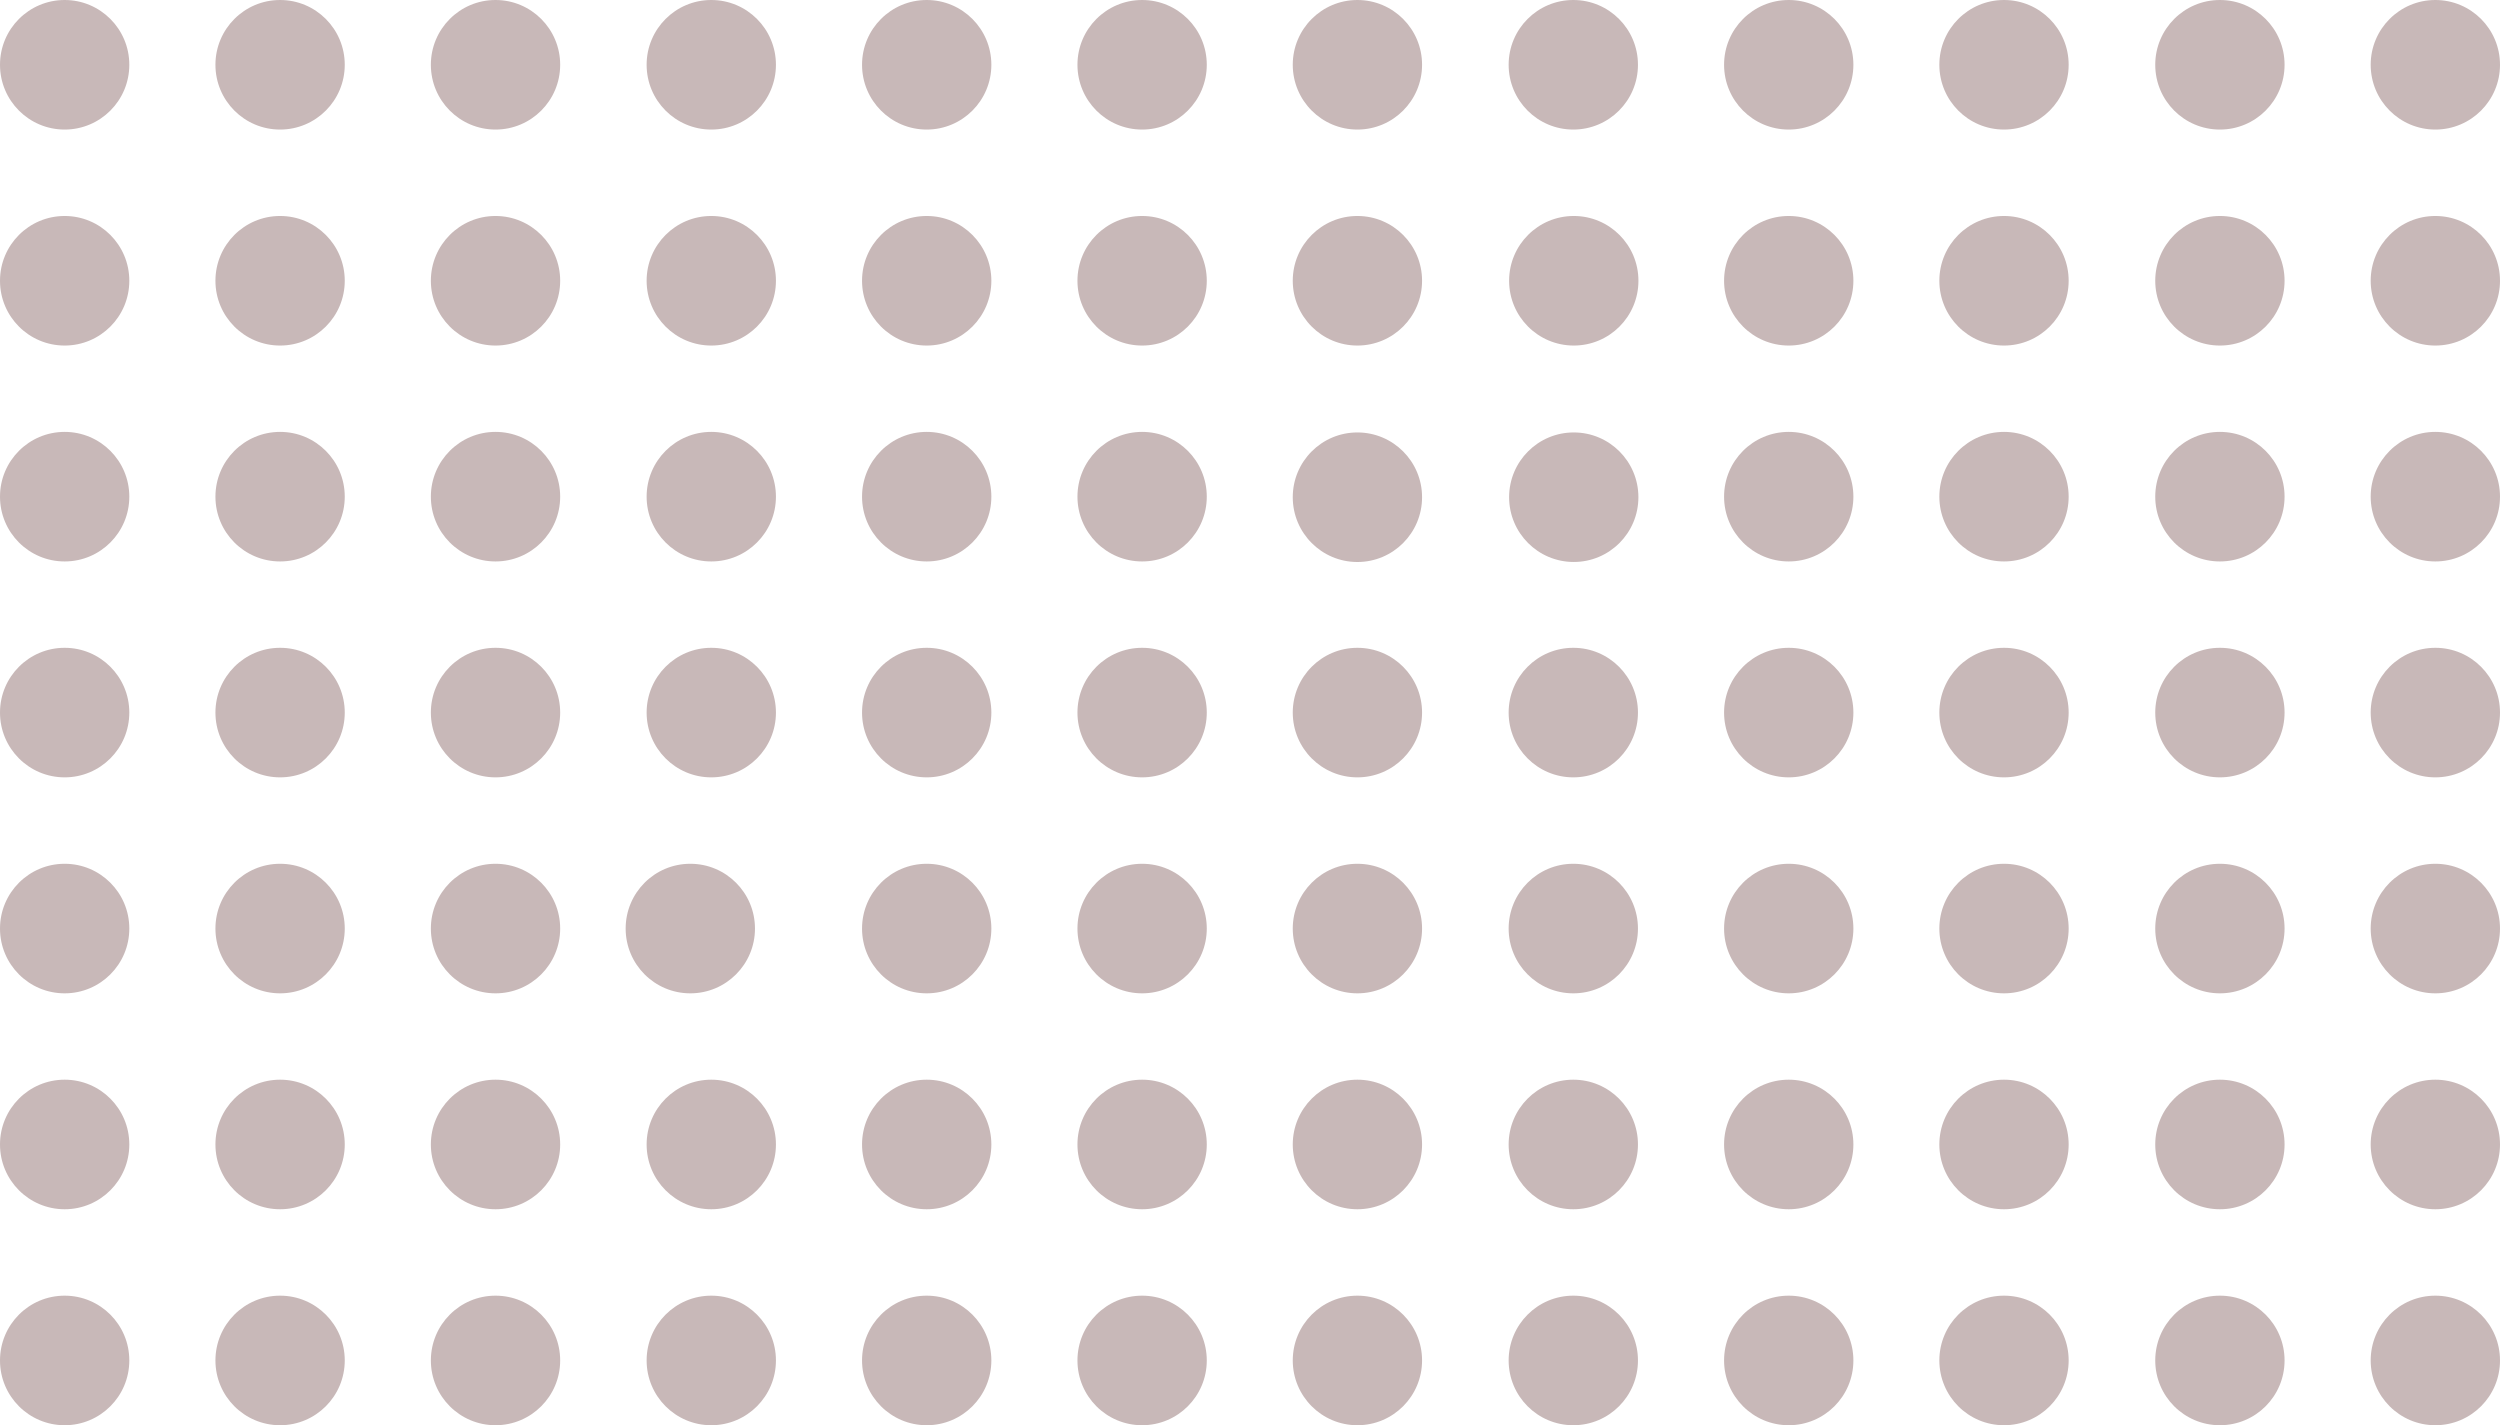<?xml version="1.0" encoding="UTF-8"?> <svg xmlns="http://www.w3.org/2000/svg" width="214" height="122" viewBox="0 0 214 122" fill="none"><path d="M208.465 122C211.522 122 214 119.517 214 116.455C214 113.392 211.522 110.909 208.465 110.909C205.409 110.909 202.931 113.392 202.931 116.455C202.931 119.517 205.409 122 208.465 122Z" fill="#C8B8B8"></path><path d="M190.024 122C193.081 122 195.559 119.517 195.559 116.455C195.559 113.392 193.081 110.909 190.024 110.909C186.967 110.909 184.489 113.392 184.489 116.455C184.489 119.517 186.967 122 190.024 122Z" fill="#C8B8B8"></path><path d="M171.543 122C174.6 122 177.077 119.517 177.077 116.455C177.077 113.392 174.6 110.909 171.543 110.909C168.486 110.909 166.008 113.392 166.008 116.455C166.008 119.517 168.486 122 171.543 122Z" fill="#C8B8B8"></path><path d="M153.116 122C156.172 122 158.65 119.517 158.65 116.455C158.65 113.392 156.172 110.909 153.116 110.909C150.059 110.909 147.581 113.392 147.581 116.455C147.581 119.517 150.059 122 153.116 122Z" fill="#C8B8B8"></path><path d="M134.674 122C137.731 122 140.209 119.517 140.209 116.455C140.209 113.392 137.731 110.909 134.674 110.909C131.618 110.909 129.14 113.392 129.14 116.455C129.14 119.517 131.618 122 134.674 122Z" fill="#C8B8B8"></path><path d="M116.194 122C119.251 122 121.729 119.517 121.729 116.455C121.729 113.392 119.251 110.909 116.194 110.909C113.137 110.909 110.66 113.392 110.66 116.455C110.66 119.517 113.137 122 116.194 122Z" fill="#C8B8B8"></path><path d="M97.765 122C100.822 122 103.3 119.517 103.3 116.455C103.3 113.392 100.822 110.909 97.765 110.909C94.708 110.909 92.23 113.392 92.23 116.455C92.23 119.517 94.708 122 97.765 122Z" fill="#C8B8B8"></path><path d="M79.326 122C82.382 122 84.86 119.517 84.86 116.455C84.86 113.392 82.382 110.909 79.326 110.909C76.269 110.909 73.791 113.392 73.791 116.455C73.791 119.517 76.269 122 79.326 122Z" fill="#C8B8B8"></path><path d="M60.885 122C63.942 122 66.42 119.517 66.42 116.455C66.42 113.392 63.942 110.909 60.885 110.909C57.829 110.909 55.351 113.392 55.351 116.455C55.351 119.517 57.829 122 60.885 122Z" fill="#C8B8B8"></path><path d="M42.416 122C45.473 122 47.951 119.517 47.951 116.455C47.951 113.392 45.473 110.909 42.416 110.909C39.36 110.909 36.882 113.392 36.882 116.455C36.882 119.517 39.36 122 42.416 122Z" fill="#C8B8B8"></path><path d="M23.976 122C27.033 122 29.511 119.517 29.511 116.455C29.511 113.392 27.033 110.909 23.976 110.909C20.919 110.909 18.441 113.392 18.441 116.455C18.441 119.517 20.919 122 23.976 122Z" fill="#C8B8B8"></path><path d="M5.535 122C8.591 122 11.069 119.517 11.069 116.455C11.069 113.392 8.591 110.909 5.535 110.909C2.478 110.909 0 113.392 0 116.455C0 119.517 2.478 122 5.535 122Z" fill="#C8B8B8"></path><path d="M208.465 103.512C211.522 103.512 214 101.029 214 97.967C214 94.904 211.522 92.421 208.465 92.421C205.409 92.421 202.931 94.904 202.931 97.967C202.931 101.029 205.409 103.512 208.465 103.512Z" fill="#C8B8B8"></path><path d="M190.024 103.512C193.081 103.512 195.559 101.029 195.559 97.967C195.559 94.904 193.081 92.421 190.024 92.421C186.967 92.421 184.489 94.904 184.489 97.967C184.489 101.029 186.967 103.512 190.024 103.512Z" fill="#C8B8B8"></path><path d="M171.543 103.512C174.6 103.512 177.077 101.029 177.077 97.967C177.077 94.904 174.6 92.421 171.543 92.421C168.486 92.421 166.008 94.904 166.008 97.967C166.008 101.029 168.486 103.512 171.543 103.512Z" fill="#C8B8B8"></path><path d="M153.116 103.512C156.172 103.512 158.65 101.029 158.65 97.967C158.65 94.904 156.172 92.421 153.116 92.421C150.059 92.421 147.581 94.904 147.581 97.967C147.581 101.029 150.059 103.512 153.116 103.512Z" fill="#C8B8B8"></path><path d="M134.674 103.512C137.731 103.512 140.209 101.029 140.209 97.967C140.209 94.904 137.731 92.421 134.674 92.421C131.618 92.421 129.14 94.904 129.14 97.967C129.14 101.029 131.618 103.512 134.674 103.512Z" fill="#C8B8B8"></path><path d="M116.194 103.512C119.251 103.512 121.729 101.029 121.729 97.967C121.729 94.904 119.251 92.421 116.194 92.421C113.137 92.421 110.66 94.904 110.66 97.967C110.66 101.029 113.137 103.512 116.194 103.512Z" fill="#C8B8B8"></path><path d="M97.765 103.512C100.822 103.512 103.3 101.029 103.3 97.967C103.3 94.904 100.822 92.421 97.765 92.421C94.708 92.421 92.23 94.904 92.23 97.967C92.23 101.029 94.708 103.512 97.765 103.512Z" fill="#C8B8B8"></path><path d="M79.326 103.512C82.382 103.512 84.86 101.029 84.86 97.967C84.86 94.904 82.382 92.421 79.326 92.421C76.269 92.421 73.791 94.904 73.791 97.967C73.791 101.029 76.269 103.512 79.326 103.512Z" fill="#C8B8B8"></path><path d="M60.885 103.512C63.942 103.512 66.42 101.029 66.42 97.967C66.42 94.904 63.942 92.421 60.885 92.421C57.829 92.421 55.351 94.904 55.351 97.967C55.351 101.029 57.829 103.512 60.885 103.512Z" fill="#C8B8B8"></path><path d="M42.416 103.512C45.473 103.512 47.951 101.029 47.951 97.967C47.951 94.904 45.473 92.421 42.416 92.421C39.36 92.421 36.882 94.904 36.882 97.967C36.882 101.029 39.36 103.512 42.416 103.512Z" fill="#C8B8B8"></path><path d="M23.976 103.512C27.033 103.512 29.511 101.029 29.511 97.967C29.511 94.904 27.033 92.421 23.976 92.421C20.919 92.421 18.441 94.904 18.441 97.967C18.441 101.029 20.919 103.512 23.976 103.512Z" fill="#C8B8B8"></path><path d="M5.535 103.512C8.591 103.512 11.069 101.029 11.069 97.967C11.069 94.904 8.591 92.421 5.535 92.421C2.478 92.421 0 94.904 0 97.967C0 101.029 2.478 103.512 5.535 103.512Z" fill="#C8B8B8"></path><path d="M208.465 85.03C211.522 85.03 214 82.547 214 79.485C214 76.422 211.522 73.939 208.465 73.939C205.409 73.939 202.931 76.422 202.931 79.485C202.931 82.547 205.409 85.03 208.465 85.03Z" fill="#C8B8B8"></path><path d="M190.024 85.03C193.081 85.03 195.559 82.547 195.559 79.485C195.559 76.422 193.081 73.939 190.024 73.939C186.967 73.939 184.489 76.422 184.489 79.485C184.489 82.547 186.967 85.03 190.024 85.03Z" fill="#C8B8B8"></path><path d="M171.543 85.03C174.6 85.03 177.077 82.547 177.077 79.485C177.077 76.422 174.6 73.939 171.543 73.939C168.486 73.939 166.008 76.422 166.008 79.485C166.008 82.547 168.486 85.03 171.543 85.03Z" fill="#C8B8B8"></path><path d="M153.116 85.03C156.172 85.03 158.65 82.547 158.65 79.485C158.65 76.422 156.172 73.939 153.116 73.939C150.059 73.939 147.581 76.422 147.581 79.485C147.581 82.547 150.059 85.03 153.116 85.03Z" fill="#C8B8B8"></path><path d="M134.674 85.03C137.731 85.03 140.209 82.547 140.209 79.485C140.209 76.422 137.731 73.939 134.674 73.939C131.618 73.939 129.14 76.422 129.14 79.485C129.14 82.547 131.618 85.03 134.674 85.03Z" fill="#C8B8B8"></path><path d="M116.194 85.03C119.251 85.03 121.729 82.547 121.729 79.485C121.729 76.422 119.251 73.939 116.194 73.939C113.137 73.939 110.66 76.422 110.66 79.485C110.66 82.547 113.137 85.03 116.194 85.03Z" fill="#C8B8B8"></path><path d="M97.765 85.03C100.822 85.03 103.3 82.547 103.3 79.485C103.3 76.422 100.822 73.939 97.765 73.939C94.708 73.939 92.23 76.422 92.23 79.485C92.23 82.547 94.708 85.03 97.765 85.03Z" fill="#C8B8B8"></path><path d="M79.326 85.03C82.382 85.03 84.86 82.547 84.86 79.485C84.86 76.422 82.382 73.939 79.326 73.939C76.269 73.939 73.791 76.422 73.791 79.485C73.791 82.547 76.269 85.03 79.326 85.03Z" fill="#C8B8B8"></path><path d="M42.416 85.03C45.473 85.03 47.951 82.547 47.951 79.485C47.951 76.422 45.473 73.939 42.416 73.939C39.36 73.939 36.882 76.422 36.882 79.485C36.882 82.547 39.36 85.03 42.416 85.03Z" fill="#C8B8B8"></path><path d="M59.091 85.03C62.148 85.03 64.626 82.547 64.626 79.485C64.626 76.422 62.148 73.939 59.091 73.939C56.034 73.939 53.556 76.422 53.556 79.485C53.556 82.547 56.034 85.03 59.091 85.03Z" fill="#C8B8B8"></path><path d="M23.976 85.03C27.033 85.03 29.511 82.547 29.511 79.485C29.511 76.422 27.033 73.939 23.976 73.939C20.919 73.939 18.441 76.422 18.441 79.485C18.441 82.547 20.919 85.03 23.976 85.03Z" fill="#C8B8B8"></path><path d="M5.535 85.03C8.591 85.03 11.069 82.547 11.069 79.485C11.069 76.422 8.591 73.939 5.535 73.939C2.478 73.939 0 76.422 0 79.485C0 82.547 2.478 85.03 5.535 85.03Z" fill="#C8B8B8"></path><path d="M208.465 66.542C211.522 66.542 214 64.059 214 60.997C214 57.934 211.522 55.452 208.465 55.452C205.409 55.452 202.931 57.934 202.931 60.997C202.931 64.059 205.409 66.542 208.465 66.542Z" fill="#C8B8B8"></path><path d="M190.024 66.542C193.081 66.542 195.559 64.059 195.559 60.997C195.559 57.934 193.081 55.452 190.024 55.452C186.967 55.452 184.489 57.934 184.489 60.997C184.489 64.059 186.967 66.542 190.024 66.542Z" fill="#C8B8B8"></path><path d="M171.543 66.542C174.6 66.542 177.077 64.059 177.077 60.997C177.077 57.934 174.6 55.452 171.543 55.452C168.486 55.452 166.008 57.934 166.008 60.997C166.008 64.059 168.486 66.542 171.543 66.542Z" fill="#C8B8B8"></path><path d="M153.116 66.542C156.172 66.542 158.65 64.059 158.65 60.997C158.65 57.934 156.172 55.452 153.116 55.452C150.059 55.452 147.581 57.934 147.581 60.997C147.581 64.059 150.059 66.542 153.116 66.542Z" fill="#C8B8B8"></path><path d="M134.674 66.542C137.731 66.542 140.209 64.059 140.209 60.997C140.209 57.934 137.731 55.452 134.674 55.452C131.618 55.452 129.14 57.934 129.14 60.997C129.14 64.059 131.618 66.542 134.674 66.542Z" fill="#C8B8B8"></path><path d="M116.194 66.542C119.251 66.542 121.729 64.059 121.729 60.997C121.729 57.934 119.251 55.452 116.194 55.452C113.137 55.452 110.66 57.934 110.66 60.997C110.66 64.059 113.137 66.542 116.194 66.542Z" fill="#C8B8B8"></path><path d="M97.765 66.542C100.822 66.542 103.3 64.059 103.3 60.997C103.3 57.934 100.822 55.452 97.765 55.452C94.708 55.452 92.23 57.934 92.23 60.997C92.23 64.059 94.708 66.542 97.765 66.542Z" fill="#C8B8B8"></path><path d="M79.326 66.542C82.382 66.542 84.86 64.059 84.86 60.997C84.86 57.934 82.382 55.452 79.326 55.452C76.269 55.452 73.791 57.934 73.791 60.997C73.791 64.059 76.269 66.542 79.326 66.542Z" fill="#C8B8B8"></path><path d="M60.885 66.542C63.942 66.542 66.42 64.059 66.42 60.997C66.42 57.934 63.942 55.452 60.885 55.452C57.829 55.452 55.351 57.934 55.351 60.997C55.351 64.059 57.829 66.542 60.885 66.542Z" fill="#C8B8B8"></path><path d="M42.416 66.542C45.473 66.542 47.951 64.059 47.951 60.997C47.951 57.934 45.473 55.452 42.416 55.452C39.36 55.452 36.882 57.934 36.882 60.997C36.882 64.059 39.36 66.542 42.416 66.542Z" fill="#C8B8B8"></path><path d="M23.976 66.542C27.033 66.542 29.511 64.059 29.511 60.997C29.511 57.934 27.033 55.452 23.976 55.452C20.919 55.452 18.441 57.934 18.441 60.997C18.441 64.059 20.919 66.542 23.976 66.542Z" fill="#C8B8B8"></path><path d="M5.535 66.542C8.591 66.542 11.069 64.059 11.069 60.997C11.069 57.934 8.591 55.452 5.535 55.452C2.478 55.452 0 57.934 0 60.997C0 64.059 2.478 66.542 5.535 66.542Z" fill="#C8B8B8"></path><path d="M208.465 48.06C211.522 48.06 214 45.578 214 42.515C214 39.453 211.522 36.97 208.465 36.97C205.409 36.97 202.931 39.453 202.931 42.515C202.931 45.578 205.409 48.06 208.465 48.06Z" fill="#C8B8B8"></path><path d="M190.024 48.06C193.081 48.06 195.559 45.578 195.559 42.515C195.559 39.453 193.081 36.97 190.024 36.97C186.967 36.97 184.489 39.453 184.489 42.515C184.489 45.578 186.967 48.06 190.024 48.06Z" fill="#C8B8B8"></path><path d="M171.543 48.06C174.6 48.06 177.077 45.578 177.077 42.515C177.077 39.453 174.6 36.97 171.543 36.97C168.486 36.97 166.008 39.453 166.008 42.515C166.008 45.578 168.486 48.06 171.543 48.06Z" fill="#C8B8B8"></path><path d="M153.116 48.06C156.172 48.06 158.65 45.578 158.65 42.515C158.65 39.453 156.172 36.97 153.116 36.97C150.059 36.97 147.581 39.453 147.581 42.515C147.581 45.578 150.059 48.06 153.116 48.06Z" fill="#C8B8B8"></path><path d="M116.194 48.108C119.251 48.108 121.729 45.625 121.729 42.562C121.729 39.5 119.251 37.017 116.194 37.017C113.137 37.017 110.66 39.5 110.66 42.562C110.66 45.625 113.137 48.108 116.194 48.108Z" fill="#C8B8B8"></path><path d="M134.714 48.105C137.77 48.105 140.247 45.623 140.247 42.561C140.247 39.499 137.77 37.017 134.714 37.017C131.658 37.017 129.18 39.499 129.18 42.561C129.18 45.623 131.658 48.105 134.714 48.105Z" fill="#C8B8B8"></path><path d="M97.765 48.06C100.822 48.06 103.3 45.578 103.3 42.515C103.3 39.453 100.822 36.97 97.765 36.97C94.708 36.97 92.23 39.453 92.23 42.515C92.23 45.578 94.708 48.06 97.765 48.06Z" fill="#C8B8B8"></path><path d="M79.326 48.06C82.382 48.06 84.86 45.578 84.86 42.515C84.86 39.453 82.382 36.97 79.326 36.97C76.269 36.97 73.791 39.453 73.791 42.515C73.791 45.578 76.269 48.06 79.326 48.06Z" fill="#C8B8B8"></path><path d="M60.885 48.06C63.942 48.06 66.42 45.578 66.42 42.515C66.42 39.453 63.942 36.97 60.885 36.97C57.829 36.97 55.351 39.453 55.351 42.515C55.351 45.578 57.829 48.06 60.885 48.06Z" fill="#C8B8B8"></path><path d="M42.416 48.06C45.473 48.06 47.951 45.578 47.951 42.515C47.951 39.453 45.473 36.97 42.416 36.97C39.36 36.97 36.882 39.453 36.882 42.515C36.882 45.578 39.36 48.06 42.416 48.06Z" fill="#C8B8B8"></path><path d="M23.976 48.06C27.033 48.06 29.511 45.578 29.511 42.515C29.511 39.453 27.033 36.97 23.976 36.97C20.919 36.97 18.441 39.453 18.441 42.515C18.441 45.578 20.919 48.06 23.976 48.06Z" fill="#C8B8B8"></path><path d="M5.535 48.06C8.591 48.06 11.069 45.578 11.069 42.515C11.069 39.453 8.591 36.97 5.535 36.97C2.478 36.97 0 39.453 0 42.515C0 45.578 2.478 48.06 5.535 48.06Z" fill="#C8B8B8"></path><path d="M208.465 29.579C211.522 29.579 214 27.096 214 24.034C214 20.971 211.522 18.488 208.465 18.488C205.409 18.488 202.931 20.971 202.931 24.034C202.931 27.096 205.409 29.579 208.465 29.579Z" fill="#C8B8B8"></path><path d="M190.024 29.579C193.081 29.579 195.559 27.096 195.559 24.034C195.559 20.971 193.081 18.488 190.024 18.488C186.967 18.488 184.489 20.971 184.489 24.034C184.489 27.096 186.967 29.579 190.024 29.579Z" fill="#C8B8B8"></path><path d="M171.543 29.579C174.6 29.579 177.077 27.096 177.077 24.034C177.077 20.971 174.6 18.488 171.543 18.488C168.486 18.488 166.008 20.971 166.008 24.034C166.008 27.096 168.486 29.579 171.543 29.579Z" fill="#C8B8B8"></path><path d="M153.116 29.579C156.172 29.579 158.65 27.096 158.65 24.034C158.65 20.971 156.172 18.488 153.116 18.488C150.059 18.488 147.581 20.971 147.581 24.034C147.581 27.096 150.059 29.579 153.116 29.579Z" fill="#C8B8B8"></path><path d="M134.715 29.579C137.772 29.579 140.25 27.096 140.25 24.034C140.25 20.971 137.772 18.488 134.715 18.488C131.658 18.488 129.18 20.971 129.18 24.034C129.18 27.096 131.658 29.579 134.715 29.579Z" fill="#C8B8B8"></path><path d="M116.194 29.579C119.251 29.579 121.729 27.096 121.729 24.034C121.729 20.971 119.251 18.488 116.194 18.488C113.137 18.488 110.66 20.971 110.66 24.034C110.66 27.096 113.137 29.579 116.194 29.579Z" fill="#C8B8B8"></path><path d="M97.765 29.579C100.822 29.579 103.3 27.096 103.3 24.034C103.3 20.971 100.822 18.488 97.765 18.488C94.708 18.488 92.23 20.971 92.23 24.034C92.23 27.096 94.708 29.579 97.765 29.579Z" fill="#C8B8B8"></path><path d="M79.326 29.579C82.382 29.579 84.86 27.096 84.86 24.034C84.86 20.971 82.382 18.488 79.326 18.488C76.269 18.488 73.791 20.971 73.791 24.034C73.791 27.096 76.269 29.579 79.326 29.579Z" fill="#C8B8B8"></path><path d="M60.885 29.579C63.942 29.579 66.42 27.096 66.42 24.034C66.42 20.971 63.942 18.488 60.885 18.488C57.829 18.488 55.351 20.971 55.351 24.034C55.351 27.096 57.829 29.579 60.885 29.579Z" fill="#C8B8B8"></path><path d="M42.416 29.579C45.473 29.579 47.951 27.096 47.951 24.034C47.951 20.971 45.473 18.488 42.416 18.488C39.36 18.488 36.882 20.971 36.882 24.034C36.882 27.096 39.36 29.579 42.416 29.579Z" fill="#C8B8B8"></path><path d="M23.976 29.579C27.033 29.579 29.511 27.096 29.511 24.034C29.511 20.971 27.033 18.488 23.976 18.488C20.919 18.488 18.441 20.971 18.441 24.034C18.441 27.096 20.919 29.579 23.976 29.579Z" fill="#C8B8B8"></path><path d="M5.535 29.579C8.591 29.579 11.069 27.096 11.069 24.034C11.069 20.971 8.591 18.488 5.535 18.488C2.478 18.488 0 20.971 0 24.034C0 27.096 2.478 29.579 5.535 29.579Z" fill="#C8B8B8"></path><path d="M208.465 11.091C211.522 11.091 214 8.608 214 5.545C214 2.483 211.522 0 208.465 0C205.409 0 202.931 2.483 202.931 5.545C202.931 8.608 205.409 11.091 208.465 11.091Z" fill="#C8B8B8"></path><path d="M190.024 11.091C193.081 11.091 195.559 8.608 195.559 5.545C195.559 2.483 193.081 0 190.024 0C186.967 0 184.489 2.483 184.489 5.545C184.489 8.608 186.967 11.091 190.024 11.091Z" fill="#C8B8B8"></path><path d="M171.543 11.091C174.6 11.091 177.077 8.608 177.077 5.545C177.077 2.483 174.6 0 171.543 0C168.486 0 166.008 2.483 166.008 5.545C166.008 8.608 168.486 11.091 171.543 11.091Z" fill="#C8B8B8"></path><path d="M153.116 11.091C156.172 11.091 158.65 8.608 158.65 5.545C158.65 2.483 156.172 0 153.116 0C150.059 0 147.581 2.483 147.581 5.545C147.581 8.608 150.059 11.091 153.116 11.091Z" fill="#C8B8B8"></path><path d="M134.674 11.091C137.731 11.091 140.209 8.608 140.209 5.545C140.209 2.483 137.731 0 134.674 0C131.618 0 129.14 2.483 129.14 5.545C129.14 8.608 131.618 11.091 134.674 11.091Z" fill="#C8B8B8"></path><path d="M116.194 11.091C119.251 11.091 121.729 8.608 121.729 5.545C121.729 2.483 119.251 0 116.194 0C113.137 0 110.66 2.483 110.66 5.545C110.66 8.608 113.137 11.091 116.194 11.091Z" fill="#C8B8B8"></path><path d="M97.765 11.091C100.822 11.091 103.3 8.608 103.3 5.545C103.3 2.483 100.822 0 97.765 0C94.708 0 92.23 2.483 92.23 5.545C92.23 8.608 94.708 11.091 97.765 11.091Z" fill="#C8B8B8"></path><path d="M79.326 11.091C82.382 11.091 84.86 8.608 84.86 5.545C84.86 2.483 82.382 0 79.326 0C76.269 0 73.791 2.483 73.791 5.545C73.791 8.608 76.269 11.091 79.326 11.091Z" fill="#C8B8B8"></path><path d="M60.885 11.091C63.942 11.091 66.42 8.608 66.42 5.545C66.42 2.483 63.942 0 60.885 0C57.829 0 55.351 2.483 55.351 5.545C55.351 8.608 57.829 11.091 60.885 11.091Z" fill="#C8B8B8"></path><path d="M42.416 11.091C45.473 11.091 47.951 8.608 47.951 5.545C47.951 2.483 45.473 0 42.416 0C39.36 0 36.882 2.483 36.882 5.545C36.882 8.608 39.36 11.091 42.416 11.091Z" fill="#C8B8B8"></path><path d="M23.976 11.091C27.033 11.091 29.511 8.608 29.511 5.545C29.511 2.483 27.033 0 23.976 0C20.919 0 18.441 2.483 18.441 5.545C18.441 8.608 20.919 11.091 23.976 11.091Z" fill="#C8B8B8"></path><path d="M5.535 11.091C8.591 11.091 11.069 8.608 11.069 5.545C11.069 2.483 8.591 0 5.535 0C2.478 0 0 2.483 0 5.545C0 8.608 2.478 11.091 5.535 11.091Z" fill="#C8B8B8"></path></svg> 